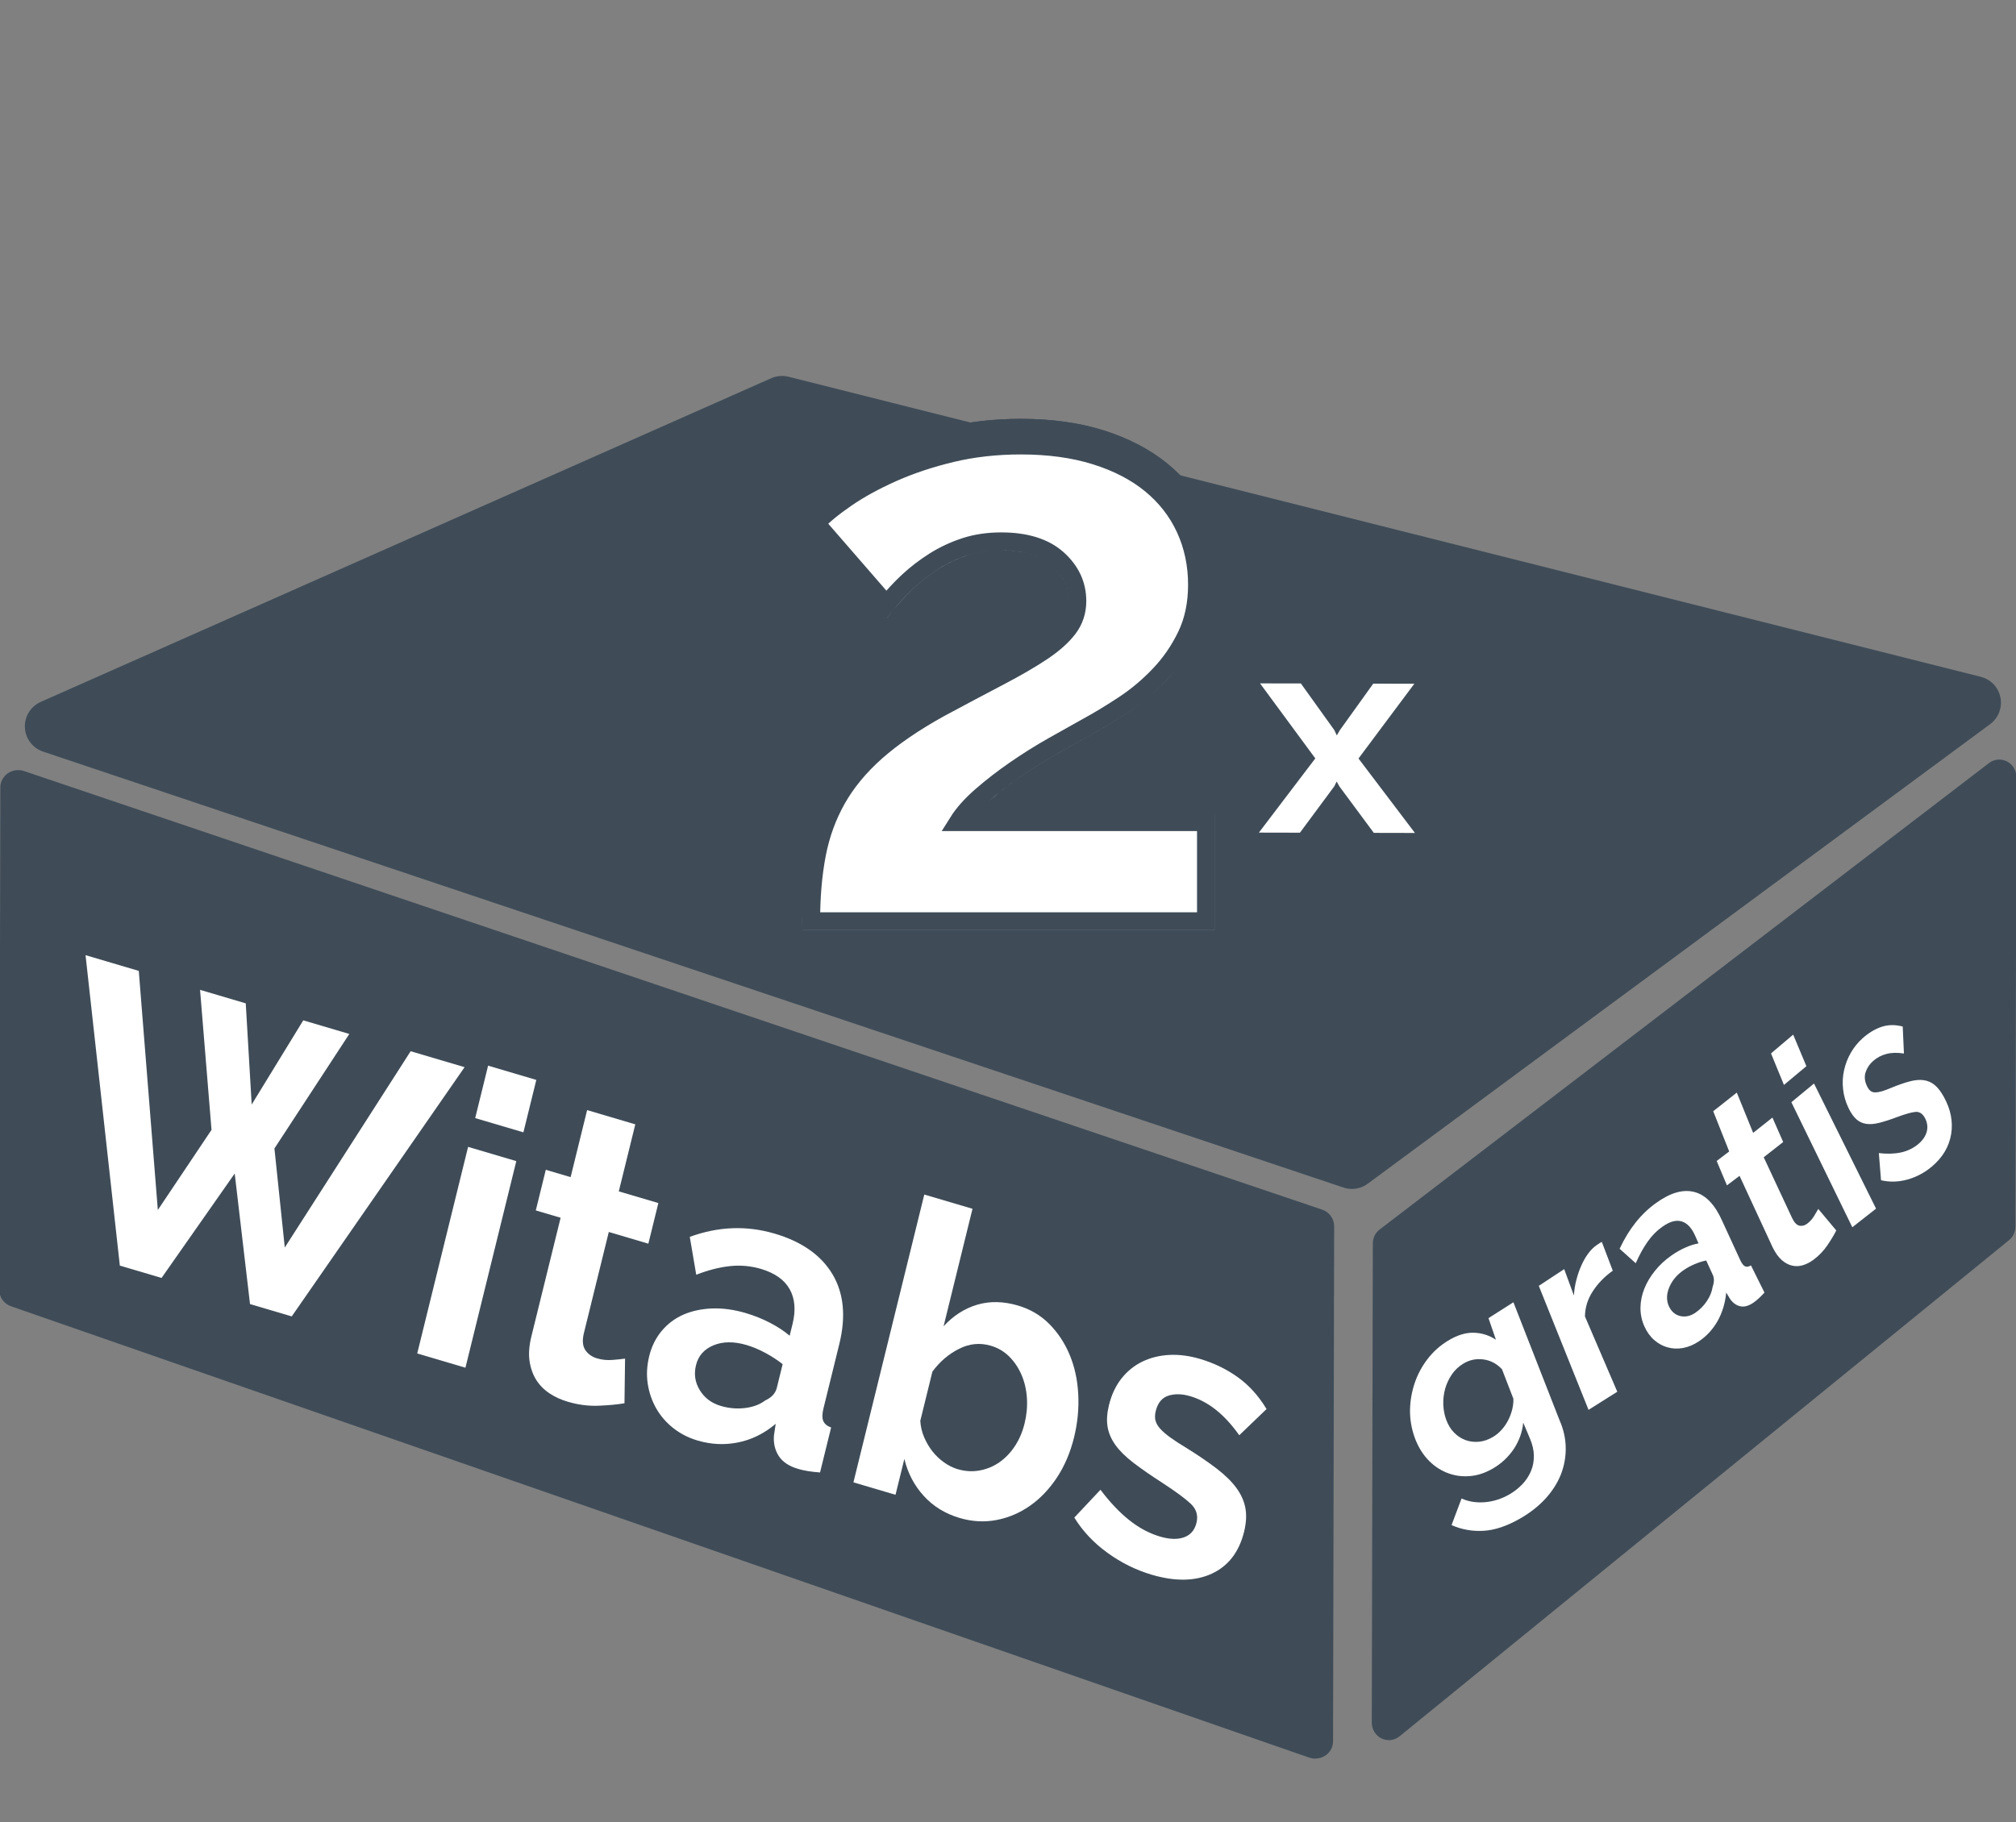 <?xml version="1.0" encoding="utf-8"?>
<!-- Generator: Adobe Illustrator 15.1.0, SVG Export Plug-In . SVG Version: 6.00 Build 0)  -->
<!DOCTYPE svg PUBLIC "-//W3C//DTD SVG 1.1//EN" "http://www.w3.org/Graphics/SVG/1.1/DTD/svg11.dtd">
<svg version="1.1" id="Ebene_1" xmlns="http://www.w3.org/2000/svg" xmlns:xlink="http://www.w3.org/1999/xlink" x="0px" y="0px"
	 width="113.236px" height="102.372px" viewBox="0 0 113.236 102.372" enable-background="new 0 0 113.236 102.372"
	 xml:space="preserve">
<rect x="0" y="0" width="113.236" height="102.372" fill="#808080" stroke="none"/>
<polygon fill="#3F4C58" stroke="#3F4C58" stroke-width="3" stroke-linejoin="round" stroke-miterlimit="10" points="2.896,40.806 
	75.934,65.297 110.891,39.479 43.925,22.621 "/>
<g>
	<path fill="#3F4C58" d="M74.262,67.96L1.35,43.32c-0.307-0.103-0.645-0.058-0.909,0.124c-0.26,0.184-0.421,0.476-0.422,0.791
		l-0.06,28.241c-0.001,0.412,0.265,0.779,0.666,0.917l72.907,25.354c0.112,0.037,0.225,0.057,0.336,0.057
		c0.207,0.001,0.407-0.06,0.581-0.175c0.266-0.182,0.426-0.475,0.427-0.792l0.062-28.955C74.934,68.467,74.665,68.097,74.262,67.96"
		/>
	<path fill="#3F4C58" d="M112.723,42.776c-0.324-0.163-0.712-0.128-1.003,0.094c0,0-26.372,20.189-26.658,20.413l-7.575,5.799
		c-0.238,0.183-0.378,0.471-0.378,0.772l-0.058,26.937c0,0.373,0.211,0.711,0.544,0.88c0.13,0.063,0.271,0.095,0.414,0.095
		c0.212,0.001,0.425-0.072,0.601-0.214l34.233-27.874c0.229-0.185,0.359-0.462,0.36-0.756l0.054-25.272
		C113.254,43.279,113.049,42.943,112.723,42.776"/>
	<path fill="#3F4C58" d="M106.648,48.584"/>
</g>
<polygon fill="none" points="11.644,14.244 112.404,13.314 112.249,87.007 11.489,87.936 "/>
<g enable-background="new    ">
	<g>
		<polygon fill="#FFFFFF" points="73.069,38.4 74.953,41.028 75.086,41.317 75.254,41.029 77.133,38.409 79.441,38.414 
			76.305,42.615 79.475,46.798 77.165,46.793 75.231,44.181 75.079,43.909 74.944,44.179 73.016,46.783 70.71,46.778 73.879,42.609 
			70.775,38.395 73.069,38.399 		"/>
	</g>
</g>
<g>
	<g>
		<g>
			<path fill="#FFFFFF" d="M83.875,82.493c-0.455,0.267-0.905,0.414-1.355,0.441c-0.449,0.033-0.877-0.037-1.28-0.203
				c-0.402-0.167-0.758-0.417-1.068-0.758c-0.309-0.339-0.544-0.748-0.717-1.224c-0.177-0.504-0.264-1.015-0.256-1.538
				c0.01-0.519,0.098-1.022,0.264-1.511c0.165-0.488,0.406-0.935,0.724-1.35c0.317-0.411,0.698-0.753,1.144-1.024
				c0.501-0.307,0.978-0.458,1.433-0.449c0.456,0.009,0.876,0.141,1.26,0.393l-0.418-1.213l1.4-0.892l2.59,6.626
				c0.229,0.518,0.343,1.036,0.348,1.557c0.007,0.52-0.087,1.021-0.275,1.501c-0.192,0.479-0.479,0.928-0.863,1.35
				c-0.385,0.419-0.852,0.786-1.398,1.103c-0.749,0.431-1.44,0.666-2.069,0.702c-0.633,0.038-1.234-0.065-1.807-0.32l0.561-1.493
				c0.399,0.18,0.842,0.246,1.32,0.206c0.476-0.04,0.936-0.189,1.378-0.443c0.268-0.155,0.504-0.345,0.714-0.562
				c0.211-0.22,0.37-0.464,0.486-0.737c0.115-0.271,0.168-0.563,0.164-0.873c-0.004-0.312-0.081-0.638-0.227-0.977l-0.371-0.878
				c-0.051,0.53-0.227,1.021-0.527,1.478C84.72,81.862,84.338,82.22,83.875,82.493z M83.859,80.731
				c0.185-0.11,0.351-0.248,0.491-0.41c0.145-0.16,0.265-0.338,0.364-0.533c0.097-0.19,0.173-0.391,0.224-0.598
				c0.052-0.208,0.073-0.408,0.067-0.604l-0.641-1.659c-0.297-0.314-0.647-0.5-1.051-0.551c-0.405-0.052-0.776,0.026-1.124,0.239
				c-0.257,0.157-0.471,0.357-0.639,0.602c-0.167,0.247-0.292,0.511-0.376,0.8c-0.079,0.291-0.116,0.588-0.107,0.892
				c0.013,0.3,0.066,0.592,0.168,0.866c0.105,0.284,0.249,0.52,0.438,0.712c0.187,0.19,0.402,0.332,0.64,0.42
				c0.24,0.088,0.492,0.119,0.757,0.094C83.334,80.977,83.596,80.887,83.859,80.731z"/>
		</g>
		<g>
			<path fill="#FFFFFF" d="M90.588,71.393c-0.456,0.321-0.828,0.704-1.119,1.148s-0.438,0.919-0.444,1.422l1.816,4.229l-1.615,1.017
				l-2.794-6.966l1.426-0.939l0.546,1.484c0.019-0.31,0.065-0.607,0.143-0.896c0.072-0.286,0.169-0.556,0.283-0.811
				c0.115-0.254,0.243-0.475,0.387-0.666c0.141-0.189,0.292-0.341,0.448-0.447c0.083-0.059,0.143-0.099,0.185-0.127
				c0.042-0.026,0.082-0.05,0.122-0.066L90.588,71.393L90.588,71.393z"/>
		</g>
		<g>
			<path fill="#FFFFFF" d="M95.434,75.353c-0.288,0.195-0.585,0.32-0.892,0.379c-0.305,0.056-0.596,0.045-0.875-0.034
				c-0.279-0.076-0.532-0.219-0.757-0.415c-0.226-0.198-0.412-0.458-0.554-0.778c-0.146-0.329-0.216-0.677-0.213-1.041
				c0.006-0.363,0.079-0.719,0.218-1.065c0.138-0.344,0.335-0.679,0.595-1c0.256-0.32,0.564-0.609,0.924-0.86
				c0.255-0.18,0.518-0.33,0.783-0.446c0.265-0.12,0.511-0.196,0.741-0.233l-0.174-0.399c-0.2-0.463-0.453-0.741-0.77-0.837
				c-0.314-0.097-0.675,0.003-1.095,0.303c-0.306,0.216-0.579,0.492-0.818,0.832c-0.24,0.338-0.462,0.741-0.67,1.213l-0.905-0.813
				c0.519-1.11,1.2-1.966,2.043-2.568c0.806-0.582,1.521-0.788,2.161-0.62c0.642,0.169,1.162,0.721,1.571,1.654l1.003,2.18
				c0.088,0.186,0.18,0.302,0.271,0.343c0.092,0.043,0.201,0.023,0.327-0.055l0.759,1.527c-0.215,0.239-0.411,0.42-0.593,0.549
				c-0.276,0.196-0.529,0.271-0.754,0.223c-0.227-0.044-0.419-0.183-0.578-0.405l-0.223-0.368c-0.057,0.592-0.217,1.122-0.482,1.596
				C96.212,74.682,95.865,75.064,95.434,75.353z M95.232,73.751c0.257-0.177,0.469-0.395,0.646-0.66
				c0.173-0.263,0.28-0.527,0.319-0.795c0.092-0.263,0.093-0.488,0.006-0.675l-0.367-0.803c-0.211,0.041-0.428,0.11-0.653,0.206
				c-0.227,0.098-0.435,0.209-0.626,0.343c-0.383,0.267-0.647,0.592-0.802,0.969c-0.155,0.377-0.16,0.728-0.019,1.047
				c0.139,0.302,0.353,0.487,0.639,0.556C94.661,74.005,94.95,73.943,95.232,73.751z"/>
		</g>
		<g>
			<path fill="#FFFFFF" d="M103.141,69.131c-0.125,0.249-0.294,0.529-0.503,0.838c-0.21,0.309-0.466,0.574-0.764,0.798
				c-0.194,0.146-0.393,0.249-0.596,0.313c-0.205,0.063-0.408,0.074-0.608,0.028c-0.201-0.042-0.396-0.145-0.584-0.308
				c-0.188-0.161-0.359-0.399-0.515-0.713l-1.863-4.025l-0.708,0.535l-0.576-1.369l0.703-0.536l-0.898-2.26l1.325-1.046l0.919,2.262
				l1.082-0.859l0.604,1.373l-1.093,0.856l1.601,3.428c0.124,0.251,0.262,0.39,0.412,0.418s0.297-0.012,0.44-0.122
				c0.143-0.109,0.265-0.243,0.371-0.414c0.103-0.165,0.183-0.301,0.241-0.406L103.141,69.131z"/>
		</g>
		<g>
			<path fill="#FFFFFF" d="M100.202,60.954l-0.727-1.77l1.245-1.055l0.742,1.772L100.202,60.954z M104.042,68.95l-3.423-7.024
				l1.271-1.051l3.485,7.03L104.042,68.95z"/>
		</g>
		<g>
			<path fill="#FFFFFF" d="M108.509,65.542c-0.411,0.346-0.871,0.589-1.375,0.729c-0.506,0.139-1,0.151-1.479,0.038l-0.123-1.524
				c0.465,0.056,0.883,0.041,1.253-0.039c0.368-0.083,0.693-0.241,0.972-0.477c0.246-0.21,0.402-0.443,0.469-0.698
				c0.064-0.256,0.028-0.509-0.107-0.762c-0.136-0.251-0.317-0.363-0.543-0.338c-0.226,0.024-0.564,0.12-1.018,0.288
				c-0.377,0.144-0.71,0.249-0.993,0.322c-0.282,0.073-0.529,0.091-0.742,0.06c-0.212-0.031-0.397-0.119-0.555-0.259
				c-0.156-0.14-0.3-0.345-0.431-0.612c-0.172-0.357-0.278-0.717-0.314-1.086c-0.041-0.367-0.019-0.723,0.059-1.069
				c0.079-0.347,0.206-0.674,0.382-0.977c0.176-0.305,0.395-0.572,0.655-0.805c0.349-0.311,0.707-0.525,1.076-0.646
				c0.373-0.12,0.764-0.122,1.178-0.013l0.069,1.515c-0.368-0.058-0.693-0.05-0.976,0.023c-0.282,0.07-0.535,0.202-0.755,0.397
				c-0.203,0.179-0.345,0.392-0.424,0.638c-0.079,0.247-0.051,0.508,0.084,0.784c0.061,0.125,0.128,0.214,0.202,0.265
				c0.071,0.054,0.161,0.08,0.265,0.076c0.106,0.001,0.229-0.022,0.377-0.064c0.15-0.045,0.325-0.111,0.532-0.199
				c0.389-0.159,0.729-0.278,1.022-0.354c0.292-0.077,0.556-0.1,0.784-0.067c0.231,0.031,0.436,0.123,0.617,0.272
				c0.182,0.152,0.354,0.376,0.516,0.672c0.383,0.692,0.522,1.391,0.407,2.089C109.476,64.422,109.117,65.03,108.509,65.542z"/>
		</g>
	</g>
</g>
<rect x="26.488" y="8.27" transform="matrix(-1 -0.002 0.002 -1 118.773 54.416)" fill="none" width="65.855" height="37.75"/>
<g>
	<path fill="#FFFFFF" d="M11.237,55.613l2.566,0.758l0.334,5.684l2.897-4.729l2.586,0.765l-4.206,6.433l0.581,5.565l7.07-11.028
		l3.03,0.896l-9.709,14.002l-2.343-0.692l-0.86-7.335l-4.109,5.866l-2.343-0.692L4.805,53.664l2.99,0.884l1.07,13.433l3.016-4.502
		L11.237,55.613z"/>
	<path fill="#FFFFFF" d="M23.435,76.042l2.857-11.607l2.708,0.8l-2.857,11.607L23.435,76.042z M26.691,62.818l0.725-2.946
		l2.708,0.801l-0.725,2.945L26.691,62.818z"/>
	<path fill="#FFFFFF" d="M35.076,78.84c-0.408,0.069-0.895,0.115-1.464,0.138c-0.567,0.022-1.141-0.053-1.721-0.225
		c-0.377-0.11-0.719-0.267-1.023-0.468c-0.305-0.2-0.553-0.452-0.746-0.754c-0.191-0.304-0.317-0.657-0.378-1.063
		c-0.059-0.406-0.024-0.866,0.103-1.384l1.642-6.667l-1.394-0.412l0.562-2.282l1.394,0.412l0.927-3.766l2.706,0.8l-0.927,3.766
		l2.222,0.656l-0.562,2.282l-2.222-0.657l-1.396,5.671c-0.102,0.414-0.076,0.734,0.077,0.962c0.153,0.227,0.373,0.383,0.655,0.467
		c0.282,0.084,0.571,0.113,0.866,0.089c0.295-0.022,0.532-0.048,0.712-0.075L35.076,78.84z"/>
	<path fill="#FFFFFF" d="M39.177,80.931c-0.512-0.151-0.967-0.385-1.366-0.701c-0.397-0.315-0.719-0.688-0.959-1.114
		c-0.242-0.428-0.397-0.892-0.472-1.388c-0.073-0.496-0.044-1.01,0.087-1.543c0.135-0.545,0.37-1.019,0.706-1.418
		c0.337-0.399,0.744-0.703,1.221-0.911c0.478-0.207,1.016-0.32,1.612-0.343c0.598-0.021,1.226,0.065,1.886,0.26
		c0.472,0.14,0.922,0.32,1.353,0.543c0.428,0.222,0.799,0.466,1.109,0.73l0.163-0.663c0.189-0.769,0.136-1.419-0.16-1.949
		c-0.295-0.529-0.835-0.911-1.615-1.143c-0.565-0.167-1.144-0.22-1.738-0.157s-1.226,0.224-1.897,0.485l-0.363-2.128
		c1.604-0.587,3.192-0.647,4.769-0.182c1.521,0.449,2.603,1.208,3.243,2.276c0.639,1.068,0.768,2.378,0.387,3.928l-0.889,3.612
		c-0.076,0.309-0.08,0.545-0.012,0.708c0.069,0.163,0.215,0.286,0.441,0.369l-0.622,2.524c-0.483-0.032-0.894-0.099-1.229-0.198
		c-0.512-0.15-0.876-0.393-1.09-0.726c-0.214-0.331-0.304-0.716-0.27-1.147l0.098-0.661c-0.639,0.54-1.338,0.888-2.098,1.043
		C40.708,81.194,39.945,81.159,39.177,80.931z M40.479,78.987c0.457,0.136,0.914,0.176,1.368,0.12
		c0.456-0.056,0.832-0.197,1.134-0.426c0.358-0.163,0.575-0.399,0.652-0.71l0.327-1.329c-0.29-0.229-0.615-0.439-0.971-0.632
		c-0.358-0.192-0.711-0.34-1.061-0.444c-0.7-0.206-1.315-0.202-1.845,0.014c-0.529,0.216-0.859,0.589-0.99,1.12
		c-0.124,0.503-0.053,0.972,0.215,1.408C39.577,78.542,39.967,78.836,40.479,78.987z"/>
	<path fill="#FFFFFF" d="M53.902,85.284c-0.808-0.239-1.479-0.65-2.013-1.236c-0.535-0.586-0.899-1.28-1.092-2.082L50.3,83.981
		l-2.364-0.698l3.98-16.17l2.708,0.8L53,74.513c0.552-0.598,1.18-1.001,1.891-1.211c0.708-0.21,1.474-0.194,2.295,0.049
		c0.687,0.203,1.272,0.551,1.759,1.042c0.485,0.492,0.866,1.072,1.143,1.741c0.277,0.667,0.435,1.403,0.476,2.207
		s-0.038,1.612-0.238,2.424c-0.208,0.842-0.526,1.588-0.953,2.238c-0.428,0.649-0.929,1.179-1.507,1.586
		c-0.577,0.407-1.207,0.677-1.889,0.809C55.293,85.528,54.601,85.491,53.902,85.284z M53.777,82.539
		c0.43,0.127,0.851,0.152,1.259,0.074c0.409-0.077,0.78-0.233,1.113-0.468c0.331-0.234,0.619-0.537,0.863-0.909
		c0.243-0.372,0.422-0.793,0.538-1.267c0.116-0.473,0.16-0.942,0.131-1.411c-0.029-0.468-0.128-0.9-0.297-1.299
		c-0.171-0.399-0.399-0.744-0.688-1.035c-0.29-0.291-0.636-0.497-1.041-0.616c-0.605-0.179-1.202-0.122-1.787,0.173
		c-0.584,0.295-1.084,0.721-1.496,1.28l-0.681,2.769c0.021,0.323,0.094,0.631,0.217,0.92c0.125,0.29,0.279,0.554,0.466,0.792
		c0.187,0.236,0.403,0.444,0.65,0.619C53.269,82.336,53.521,82.461,53.777,82.539z"/>
	<path fill="#FFFFFF" d="M64.689,88.472c-0.888-0.263-1.719-0.675-2.492-1.236c-0.772-0.561-1.389-1.218-1.854-1.974l1.469-1.563
		c0.522,0.693,1.058,1.261,1.606,1.699c0.55,0.44,1.127,0.749,1.733,0.929c0.538,0.159,0.99,0.174,1.354,0.044
		c0.365-0.131,0.599-0.401,0.7-0.816c0.102-0.413-0.006-0.77-0.321-1.069c-0.317-0.298-0.856-0.695-1.616-1.189
		c-0.635-0.41-1.173-0.782-1.61-1.118c-0.437-0.335-0.774-0.668-1.009-0.999c-0.237-0.331-0.383-0.676-0.44-1.033
		c-0.057-0.356-0.029-0.757,0.079-1.2c0.145-0.59,0.38-1.092,0.706-1.502c0.325-0.41,0.717-0.728,1.175-0.948
		c0.46-0.221,0.965-0.345,1.513-0.373s1.118,0.046,1.713,0.221c0.794,0.235,1.506,0.581,2.138,1.036
		c0.632,0.456,1.167,1.051,1.607,1.783l-1.532,1.472c-0.429-0.603-0.87-1.081-1.324-1.438s-0.931-0.608-1.428-0.755
		c-0.46-0.136-0.869-0.146-1.23-0.03c-0.358,0.116-0.596,0.402-0.709,0.859c-0.05,0.207-0.055,0.388-0.014,0.543
		c0.042,0.154,0.13,0.307,0.267,0.459c0.137,0.151,0.324,0.313,0.563,0.487c0.238,0.173,0.54,0.369,0.906,0.589
		c0.676,0.421,1.247,0.812,1.715,1.171c0.467,0.361,0.834,0.722,1.099,1.085c0.263,0.363,0.431,0.742,0.501,1.135
		c0.07,0.394,0.043,0.833-0.076,1.32c-0.281,1.137-0.885,1.921-1.813,2.352C67.134,88.842,66.008,88.861,64.689,88.472z"/>
</g>
<g enable-background="new    ">
	<g>
		<g>
			<path fill="#FFFFFF" d="M44.565,52.756v-1c0-1.436,0.114-2.761,0.34-3.938c0.234-1.222,0.652-2.369,1.24-3.408
				c0.59-1.045,1.403-2.03,2.415-2.925c0.986-0.872,2.246-1.734,3.745-2.564c1.272-0.682,2.386-1.275,3.355-1.782
				c0.929-0.487,1.711-0.94,2.325-1.348c0.547-0.365,0.96-0.729,1.228-1.083c0.207-0.272,0.303-0.57,0.303-0.938
				c0-0.636-0.245-1.153-0.771-1.625c-0.545-0.485-1.389-0.732-2.508-0.732c-0.628,0-1.205,0.084-1.713,0.25
				c-0.538,0.175-1.043,0.411-1.502,0.7c-0.484,0.305-0.929,0.646-1.324,1.012c-0.401,0.374-0.778,0.78-1.119,1.206l-0.749,0.936
				l-5.33-6.139l0.61-0.658c0.443-0.48,1.055-0.986,1.87-1.546c0.779-0.537,1.707-1.047,2.757-1.516
				c1.054-0.469,2.227-0.86,3.487-1.164c1.286-0.309,2.671-0.465,4.12-0.465c1.659,0,3.167,0.208,4.484,0.62
				c1.344,0.42,2.501,1.022,3.438,1.791c0.961,0.787,1.703,1.742,2.207,2.84c0.504,1.094,0.759,2.294,0.759,3.568
				c0,1.218-0.234,2.323-0.695,3.286c-0.443,0.919-1.014,1.748-1.696,2.464c-0.664,0.696-1.396,1.31-2.175,1.824
				c-0.739,0.488-1.468,0.928-2.164,1.308c-0.541,0.302-1.168,0.652-1.871,1.051c-0.674,0.381-1.354,0.806-2.018,1.265
				c-0.54,0.371-1.048,0.755-1.516,1.144h12.641v7.566H44.565z"/>
			<path fill="#3F4C58" d="M57.343,24.531c1.609,0,3.067,0.201,4.335,0.597c1.283,0.401,2.385,0.974,3.271,1.7
				c0.9,0.737,1.598,1.632,2.07,2.662c0.474,1.029,0.713,2.159,0.713,3.359c0,1.144-0.218,2.176-0.646,3.07
				c-0.42,0.871-0.961,1.657-1.607,2.336c-0.637,0.668-1.34,1.258-2.088,1.751c-0.729,0.481-1.445,0.914-2.128,1.286
				c-0.546,0.305-1.174,0.656-1.878,1.055c-0.681,0.384-1.373,0.817-2.056,1.288c-0.678,0.466-1.305,0.95-1.865,1.438
				c-0.239,0.208-0.453,0.414-0.643,0.617h13.417v6.566H45.065v-0.5c0-1.404,0.111-2.697,0.331-3.843
				c0.224-1.166,0.621-2.262,1.184-3.256c0.563-0.998,1.342-1.939,2.312-2.797c0.962-0.85,2.192-1.691,3.655-2.501
				c1.265-0.678,2.377-1.27,3.345-1.776c0.944-0.495,1.742-0.958,2.37-1.375c0.595-0.397,1.049-0.8,1.35-1.198
				c0.272-0.358,0.404-0.764,0.404-1.239c0-0.777-0.307-1.431-0.938-1.997c-0.64-0.57-1.596-0.86-2.842-0.86
				c-0.68,0-1.309,0.092-1.868,0.274c-0.574,0.187-1.118,0.44-1.614,0.753c-0.511,0.322-0.981,0.682-1.397,1.069
				c-0.42,0.391-0.813,0.814-1.169,1.259l-0.374,0.468l-4.643-5.347l0.305-0.329c0.423-0.458,1.008-0.939,1.786-1.474
				c0.755-0.52,1.656-1.015,2.678-1.471c1.025-0.457,2.169-0.838,3.4-1.134C54.585,24.683,55.931,24.531,57.343,24.531
				 M57.343,23.531c-1.487,0-2.913,0.161-4.236,0.479c-1.291,0.311-2.493,0.711-3.574,1.193c-1.079,0.482-2.034,1.007-2.838,1.561
				c-0.845,0.581-1.484,1.111-1.954,1.62l-0.303,0.327l-0.61,0.658l0.588,0.678l4.643,5.347l0.787,0.906l0.75-0.937l0.374-0.468
				c0.325-0.406,0.685-0.794,1.069-1.152c0.371-0.345,0.792-0.667,1.249-0.955c0.424-0.268,0.892-0.486,1.391-0.648
				c0.458-0.149,0.982-0.225,1.559-0.225c0.992,0,1.725,0.204,2.177,0.606c0.416,0.374,0.603,0.76,0.603,1.25
				c0,0.256-0.062,0.451-0.2,0.633c-0.232,0.308-0.615,0.643-1.109,0.973c-0.597,0.396-1.365,0.842-2.279,1.321
				c-0.969,0.507-2.085,1.1-3.353,1.78c-1.542,0.854-2.832,1.737-3.845,2.633c-1.054,0.933-1.902,1.96-2.52,3.055
				c-0.615,1.086-1.05,2.284-1.295,3.56c-0.232,1.208-0.349,2.564-0.349,4.032v0.5v1h1h23.172h1v-1V45.69v-1h-1H57.565
				c0.108-0.078,0.218-0.155,0.329-0.231c0.653-0.45,1.32-0.868,1.98-1.241c0.704-0.398,1.33-0.748,1.874-1.052
				c0.7-0.381,1.44-0.829,2.191-1.325c0.811-0.534,1.571-1.172,2.261-1.896c0.719-0.755,1.319-1.626,1.784-2.592
				c0.495-1.032,0.746-2.21,0.746-3.504c0-1.347-0.271-2.617-0.805-3.777c-0.535-1.167-1.324-2.182-2.346-3.018
				c-0.986-0.809-2.199-1.441-3.605-1.881C60.611,23.747,59.052,23.531,57.343,23.531L57.343,23.531z"/>
		</g>
		<path fill="#FFFFFF" stroke="#3F4C58" stroke-miterlimit="10" d="M57.342,25.032c1.563,0,2.959,0.191,4.186,0.574
			c1.228,0.384,2.263,0.92,3.104,1.61s1.488,1.518,1.933,2.484c0.444,0.966,0.667,2.017,0.667,3.15c0,1.074-0.199,2.024-0.598,2.853
			c-0.399,0.828-0.905,1.563-1.521,2.208c-0.612,0.644-1.278,1.203-2.001,1.679c-0.721,0.476-1.417,0.897-2.092,1.264
			c-0.552,0.308-1.181,0.66-1.886,1.059c-0.706,0.398-1.403,0.836-2.093,1.311c-0.69,0.476-1.327,0.966-1.909,1.473
			c-0.583,0.506-1.028,1.004-1.334,1.494h13.938v5.565H45.565l0,0c0-1.38,0.107-2.629,0.322-3.75
			c0.214-1.119,0.59-2.154,1.127-3.104c0.537-0.95,1.272-1.841,2.208-2.669c0.938-0.827,2.124-1.64,3.565-2.438
			c1.257-0.674,2.367-1.265,3.335-1.771c0.966-0.506,1.771-0.973,2.415-1.402c0.644-0.43,1.134-0.866,1.472-1.312
			c0.337-0.444,0.506-0.958,0.506-1.541c0-0.92-0.368-1.709-1.104-2.369c-0.736-0.658-1.794-0.988-3.176-0.988
			c-0.734,0-1.409,0.1-2.022,0.299c-0.614,0.2-1.189,0.468-1.727,0.805c-0.535,0.338-1.026,0.713-1.472,1.127
			s-0.851,0.852-1.219,1.312l-3.956-4.555c0.396-0.429,0.966-0.896,1.702-1.402c0.734-0.506,1.602-0.981,2.599-1.426
			c0.996-0.444,2.102-0.813,3.313-1.104C54.666,25.178,55.962,25.032,57.342,25.032 M57.342,24.032c-1.451,0-2.837,0.156-4.12,0.465
			c-1.261,0.303-2.434,0.694-3.486,1.163c-1.05,0.469-1.978,0.979-2.758,1.516c-0.808,0.555-1.42,1.061-1.869,1.546L44.5,29.38
			l0.588,0.677l3.956,4.555l0.786,0.905l0.75-0.936c0.341-0.426,0.717-0.831,1.118-1.205c0.395-0.367,0.84-0.708,1.324-1.013
			c0.461-0.29,0.966-0.526,1.502-0.701c0.51-0.166,1.086-0.25,1.713-0.25c1.12,0,1.965,0.247,2.51,0.733
			c0.523,0.471,0.77,0.987,0.77,1.624c0,0.362-0.099,0.668-0.302,0.937c-0.269,0.353-0.682,0.718-1.231,1.085
			c-0.611,0.407-1.395,0.861-2.322,1.348c-0.97,0.507-2.083,1.1-3.345,1.775c-1.506,0.834-2.766,1.696-3.755,2.57
			c-1.012,0.896-1.825,1.88-2.417,2.926c-0.589,1.042-1.005,2.188-1.239,3.409c-0.226,1.176-0.34,2.5-0.34,3.938v1h1h22.172h1v-1
			v-5.565v-1h-1H56.095c0.466-0.388,0.974-0.771,1.514-1.143c0.671-0.462,1.35-0.888,2.018-1.264
			c0.705-0.399,1.332-0.75,1.882-1.057c0.686-0.373,1.414-0.813,2.155-1.303c0.779-0.514,1.512-1.128,2.174-1.823
			c0.683-0.717,1.254-1.546,1.696-2.463c0.463-0.963,0.696-2.068,0.696-3.288c0-1.273-0.255-2.474-0.759-3.568
			c-0.505-1.099-1.248-2.054-2.207-2.84c-0.938-0.767-2.095-1.37-3.438-1.79C60.51,24.24,59.001,24.032,57.342,24.032L57.342,24.032
			z"/>
	</g>
</g>
</svg>
